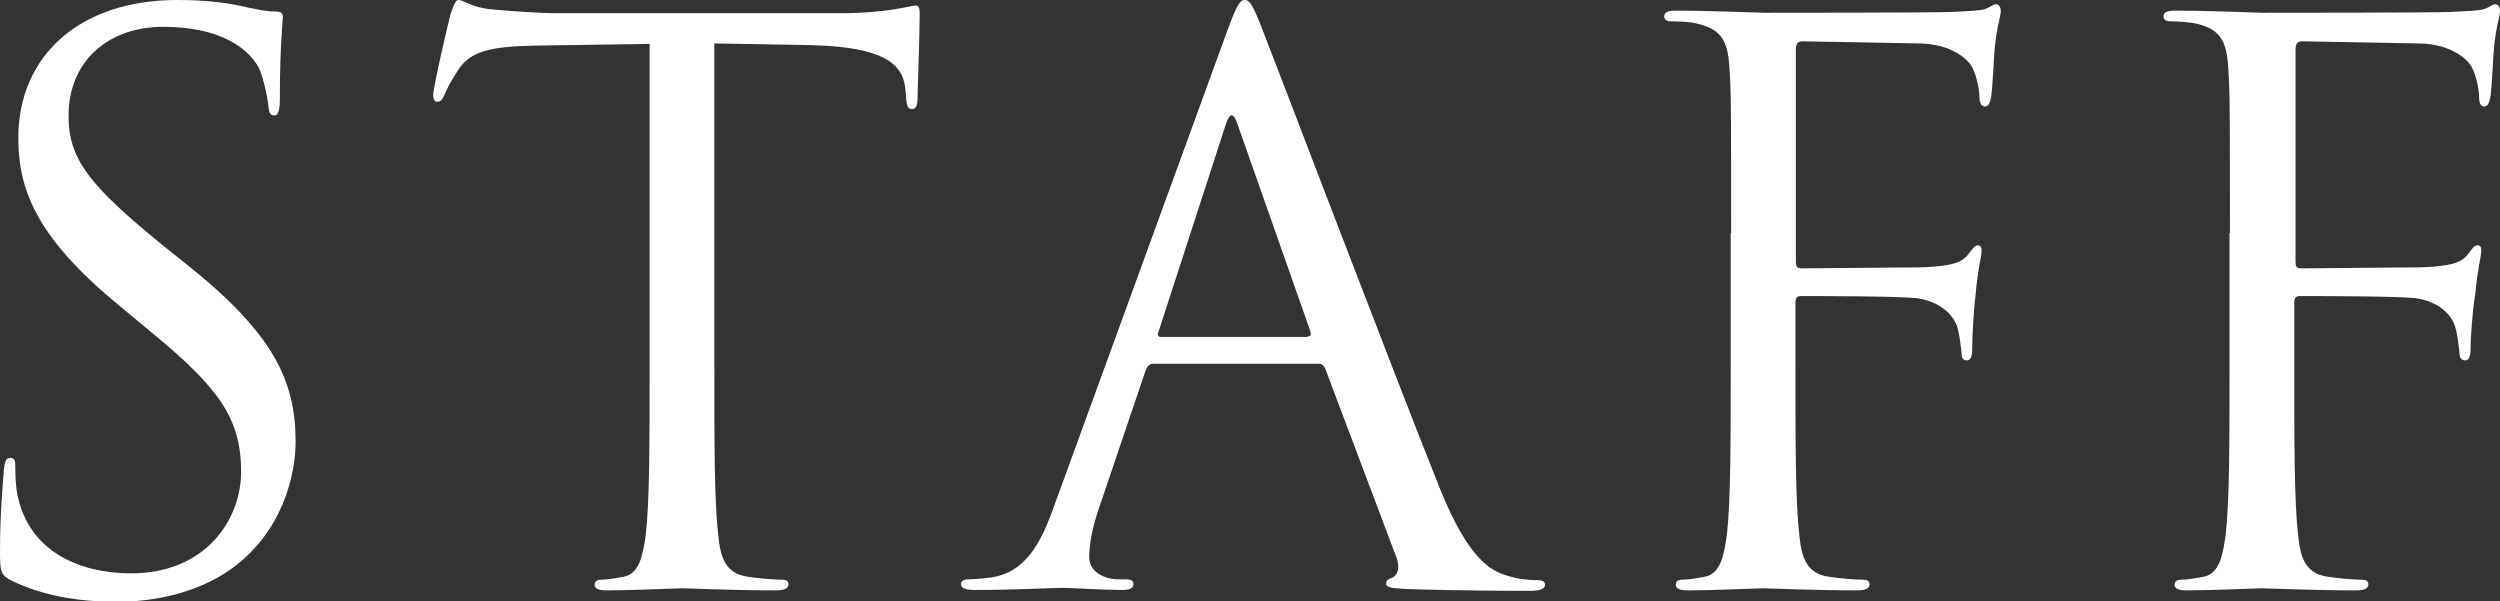 <!-- Generator: Adobe Illustrator 24.2.1, SVG Export Plug-In  -->
<svg version="1.1" xmlns="http://www.w3.org/2000/svg" xmlns:xlink="http://www.w3.org/1999/xlink" x="0px" y="0px" width="58.69px"
	 height="14.12px" viewBox="0 0 58.69 14.12" style="overflow:visible;enable-background:new 0 0 58.69 14.12;"
	 xml:space="preserve">
<rect x="0" y="0" width="58.69" height="14.12" fill="#333333" stroke="none"/>
<style type="text/css">
	.st0{fill:#FFFFFF;}
</style>
<defs>
</defs>
<g>
	<g>
		<path class="st0" d="M0.27,13.63C0.02,13.5,0,13.43,0,12.95c0-0.9,0.07-1.62,0.09-1.91c0.02-0.2,0.05-0.29,0.14-0.29
			c0.11,0,0.13,0.05,0.13,0.2c0,0.16,0,0.41,0.05,0.67c0.27,1.33,1.46,1.84,2.67,1.84c1.73,0,2.58-1.24,2.58-2.39
			c0-1.24-0.52-1.96-2.07-3.24L2.77,7.15C0.87,5.58,0.43,4.47,0.43,3.24C0.43,1.31,1.87,0,4.16,0c0.7,0,1.22,0.07,1.67,0.18
			c0.34,0.07,0.49,0.09,0.63,0.09c0.14,0,0.18,0.04,0.18,0.13S6.57,1.08,6.57,2.3c0,0.29-0.04,0.41-0.13,0.41
			c-0.11,0-0.13-0.09-0.14-0.23c-0.02-0.22-0.13-0.7-0.23-0.9c-0.11-0.2-0.59-0.95-2.25-0.95c-1.24,0-2.21,0.77-2.21,2.09
			c0,1.03,0.5,1.64,2.2,3.03l0.5,0.4c2.12,1.67,2.63,2.79,2.63,4.23c0,0.74-0.29,2.11-1.53,2.99c-0.77,0.54-1.75,0.76-2.72,0.76
			C1.84,14.12,1.01,13.99,0.27,13.63z"/>
		<path class="st0" d="M16.77,8.64c0,1.73,0,3.15,0.09,3.91c0.05,0.52,0.16,0.92,0.7,0.99c0.25,0.04,0.65,0.07,0.81,0.07
			c0.11,0,0.14,0.05,0.14,0.11c0,0.09-0.09,0.14-0.29,0.14c-0.99,0-2.12-0.05-2.21-0.05c-0.09,0-1.22,0.05-1.76,0.05
			c-0.2,0-0.29-0.04-0.29-0.14c0-0.05,0.04-0.11,0.14-0.11c0.16,0,0.38-0.04,0.54-0.07c0.36-0.07,0.45-0.47,0.52-0.99
			c0.09-0.76,0.09-2.18,0.09-3.91V1.03l-2.66,0.04c-1.12,0.02-1.55,0.14-1.84,0.58c-0.2,0.31-0.25,0.43-0.31,0.56
			c-0.05,0.14-0.11,0.18-0.18,0.18c-0.05,0-0.09-0.05-0.09-0.16c0-0.18,0.36-1.73,0.4-1.87C10.61,0.23,10.68,0,10.76,0
			c0.13,0,0.31,0.18,0.79,0.22c0.52,0.05,1.21,0.09,1.42,0.09h6.75c1.15,0,1.64-0.18,1.78-0.18c0.09,0,0.09,0.11,0.09,0.22
			c0,0.54-0.05,1.78-0.05,1.98c0,0.16-0.05,0.23-0.13,0.23c-0.09,0-0.13-0.05-0.14-0.31l-0.02-0.2c-0.07-0.54-0.49-0.95-2.21-0.99
			l-2.27-0.04V8.64z"/>
		<path class="st0" d="M28.82,0.7c0.22-0.59,0.29-0.7,0.4-0.7c0.11,0,0.18,0.09,0.4,0.65c0.27,0.68,3.1,8.12,4.2,10.86
			c0.65,1.6,1.17,1.89,1.55,2c0.27,0.09,0.54,0.11,0.72,0.11c0.11,0,0.18,0.02,0.18,0.11c0,0.11-0.16,0.14-0.36,0.14
			c-0.27,0-1.58,0-2.83-0.04c-0.34-0.02-0.54-0.02-0.54-0.13c0-0.07,0.05-0.11,0.13-0.13c0.11-0.04,0.22-0.2,0.11-0.49l-1.67-4.43
			c-0.04-0.07-0.07-0.11-0.16-0.11h-3.87c-0.09,0-0.14,0.05-0.18,0.14l-1.08,3.19c-0.16,0.45-0.25,0.88-0.25,1.21
			c0,0.36,0.38,0.52,0.68,0.52h0.18c0.13,0,0.18,0.04,0.18,0.11c0,0.11-0.11,0.14-0.27,0.14c-0.43,0-1.21-0.05-1.4-0.05
			s-1.19,0.05-2.04,0.05c-0.23,0-0.34-0.04-0.34-0.14c0-0.07,0.07-0.11,0.16-0.11c0.13,0,0.38-0.02,0.52-0.04
			c0.83-0.11,1.19-0.79,1.51-1.69L28.82,0.7z M30.69,7.9c0.09,0,0.09-0.05,0.07-0.13l-1.71-4.86c-0.09-0.27-0.18-0.27-0.27,0
			L27.2,7.78c-0.04,0.09,0,0.13,0.05,0.13H30.69z"/>
		<path class="st0" d="M40.64,5.47c0-2.81,0-3.31-0.04-3.89c-0.04-0.61-0.18-0.9-0.78-1.03c-0.14-0.04-0.45-0.05-0.61-0.05
			c-0.07,0-0.14-0.04-0.14-0.11c0-0.11,0.09-0.14,0.29-0.14c0.81,0,1.94,0.05,2.03,0.05c0.36,0,4.01,0,4.43-0.02
			c0.34-0.02,0.63-0.02,0.79-0.07c0.11-0.04,0.18-0.11,0.25-0.11s0.11,0.07,0.11,0.16c0,0.13-0.09,0.34-0.14,0.85
			c-0.02,0.18-0.05,0.97-0.09,1.19c-0.02,0.09-0.05,0.2-0.14,0.2c-0.09,0-0.13-0.09-0.13-0.22c0-0.14-0.05-0.45-0.16-0.68
			c-0.11-0.23-0.52-0.56-1.22-0.58l-2.77-0.05c-0.11,0-0.16,0.05-0.16,0.2v4.97c0,0.11,0.02,0.16,0.13,0.16l2.3-0.02
			c0.31,0,0.56,0,0.81-0.02c0.43-0.04,0.67-0.09,0.83-0.32c0.07-0.09,0.13-0.18,0.2-0.18c0.07,0,0.09,0.05,0.09,0.14
			c0,0.11-0.09,0.41-0.14,1.01C46.33,7.27,46.3,8,46.3,8.12c0,0.16,0,0.34-0.13,0.34c-0.09,0-0.12-0.07-0.12-0.16
			c-0.02-0.18-0.04-0.43-0.11-0.65C45.85,7.4,45.56,7.08,45,7c-0.45-0.05-2.41-0.05-2.72-0.05c-0.09,0-0.13,0.04-0.13,0.16v1.53
			c0,1.73,0,3.15,0.09,3.91c0.05,0.52,0.16,0.92,0.7,0.99c0.25,0.04,0.65,0.07,0.81,0.07c0.11,0,0.14,0.05,0.14,0.11
			c0,0.09-0.09,0.14-0.29,0.14c-0.99,0-2.12-0.05-2.21-0.05c-0.09,0-1.22,0.05-1.76,0.05c-0.2,0-0.29-0.04-0.29-0.14
			c0-0.05,0.04-0.11,0.14-0.11c0.16,0,0.38-0.04,0.54-0.07c0.36-0.07,0.45-0.47,0.52-0.99c0.09-0.76,0.09-2.18,0.09-3.91V5.47z"/>
		<path class="st0" d="M52.35,5.47c0-2.81,0-3.31-0.04-3.89c-0.04-0.61-0.18-0.9-0.77-1.03C51.4,0.52,51.09,0.5,50.93,0.5
			c-0.07,0-0.14-0.04-0.14-0.11c0-0.11,0.09-0.14,0.29-0.14c0.81,0,1.94,0.05,2.03,0.05c0.36,0,4.02,0,4.43-0.02
			c0.34-0.02,0.63-0.02,0.79-0.07c0.11-0.04,0.18-0.11,0.25-0.11c0.07,0,0.11,0.07,0.11,0.16c0,0.13-0.09,0.34-0.14,0.85
			c-0.02,0.18-0.05,0.97-0.09,1.19c-0.02,0.09-0.05,0.2-0.14,0.2c-0.09,0-0.12-0.09-0.12-0.22c0-0.14-0.05-0.45-0.16-0.68
			c-0.11-0.23-0.52-0.56-1.22-0.58l-2.77-0.05c-0.11,0-0.16,0.05-0.16,0.2v4.97c0,0.11,0.02,0.16,0.13,0.16l2.3-0.02
			c0.31,0,0.56,0,0.81-0.02c0.43-0.04,0.67-0.09,0.83-0.32c0.07-0.09,0.12-0.18,0.2-0.18s0.09,0.05,0.09,0.14
			c0,0.11-0.09,0.41-0.14,1.01C58.04,7.27,58,8,58,8.12c0,0.16,0,0.34-0.13,0.34c-0.09,0-0.13-0.07-0.13-0.16
			c-0.02-0.18-0.04-0.43-0.11-0.65C57.55,7.4,57.27,7.08,56.71,7c-0.45-0.05-2.41-0.05-2.72-0.05c-0.09,0-0.13,0.04-0.13,0.16v1.53
			c0,1.73,0,3.15,0.09,3.91c0.05,0.52,0.16,0.92,0.7,0.99c0.25,0.04,0.65,0.07,0.81,0.07c0.11,0,0.14,0.05,0.14,0.11
			c0,0.09-0.09,0.14-0.29,0.14c-0.99,0-2.12-0.05-2.21-0.05s-1.22,0.05-1.76,0.05c-0.2,0-0.29-0.04-0.29-0.14
			c0-0.05,0.04-0.11,0.14-0.11c0.16,0,0.38-0.04,0.54-0.07c0.36-0.07,0.45-0.47,0.52-0.99c0.09-0.76,0.09-2.18,0.09-3.91V5.47z"/>
	</g>
</g>
</svg>
